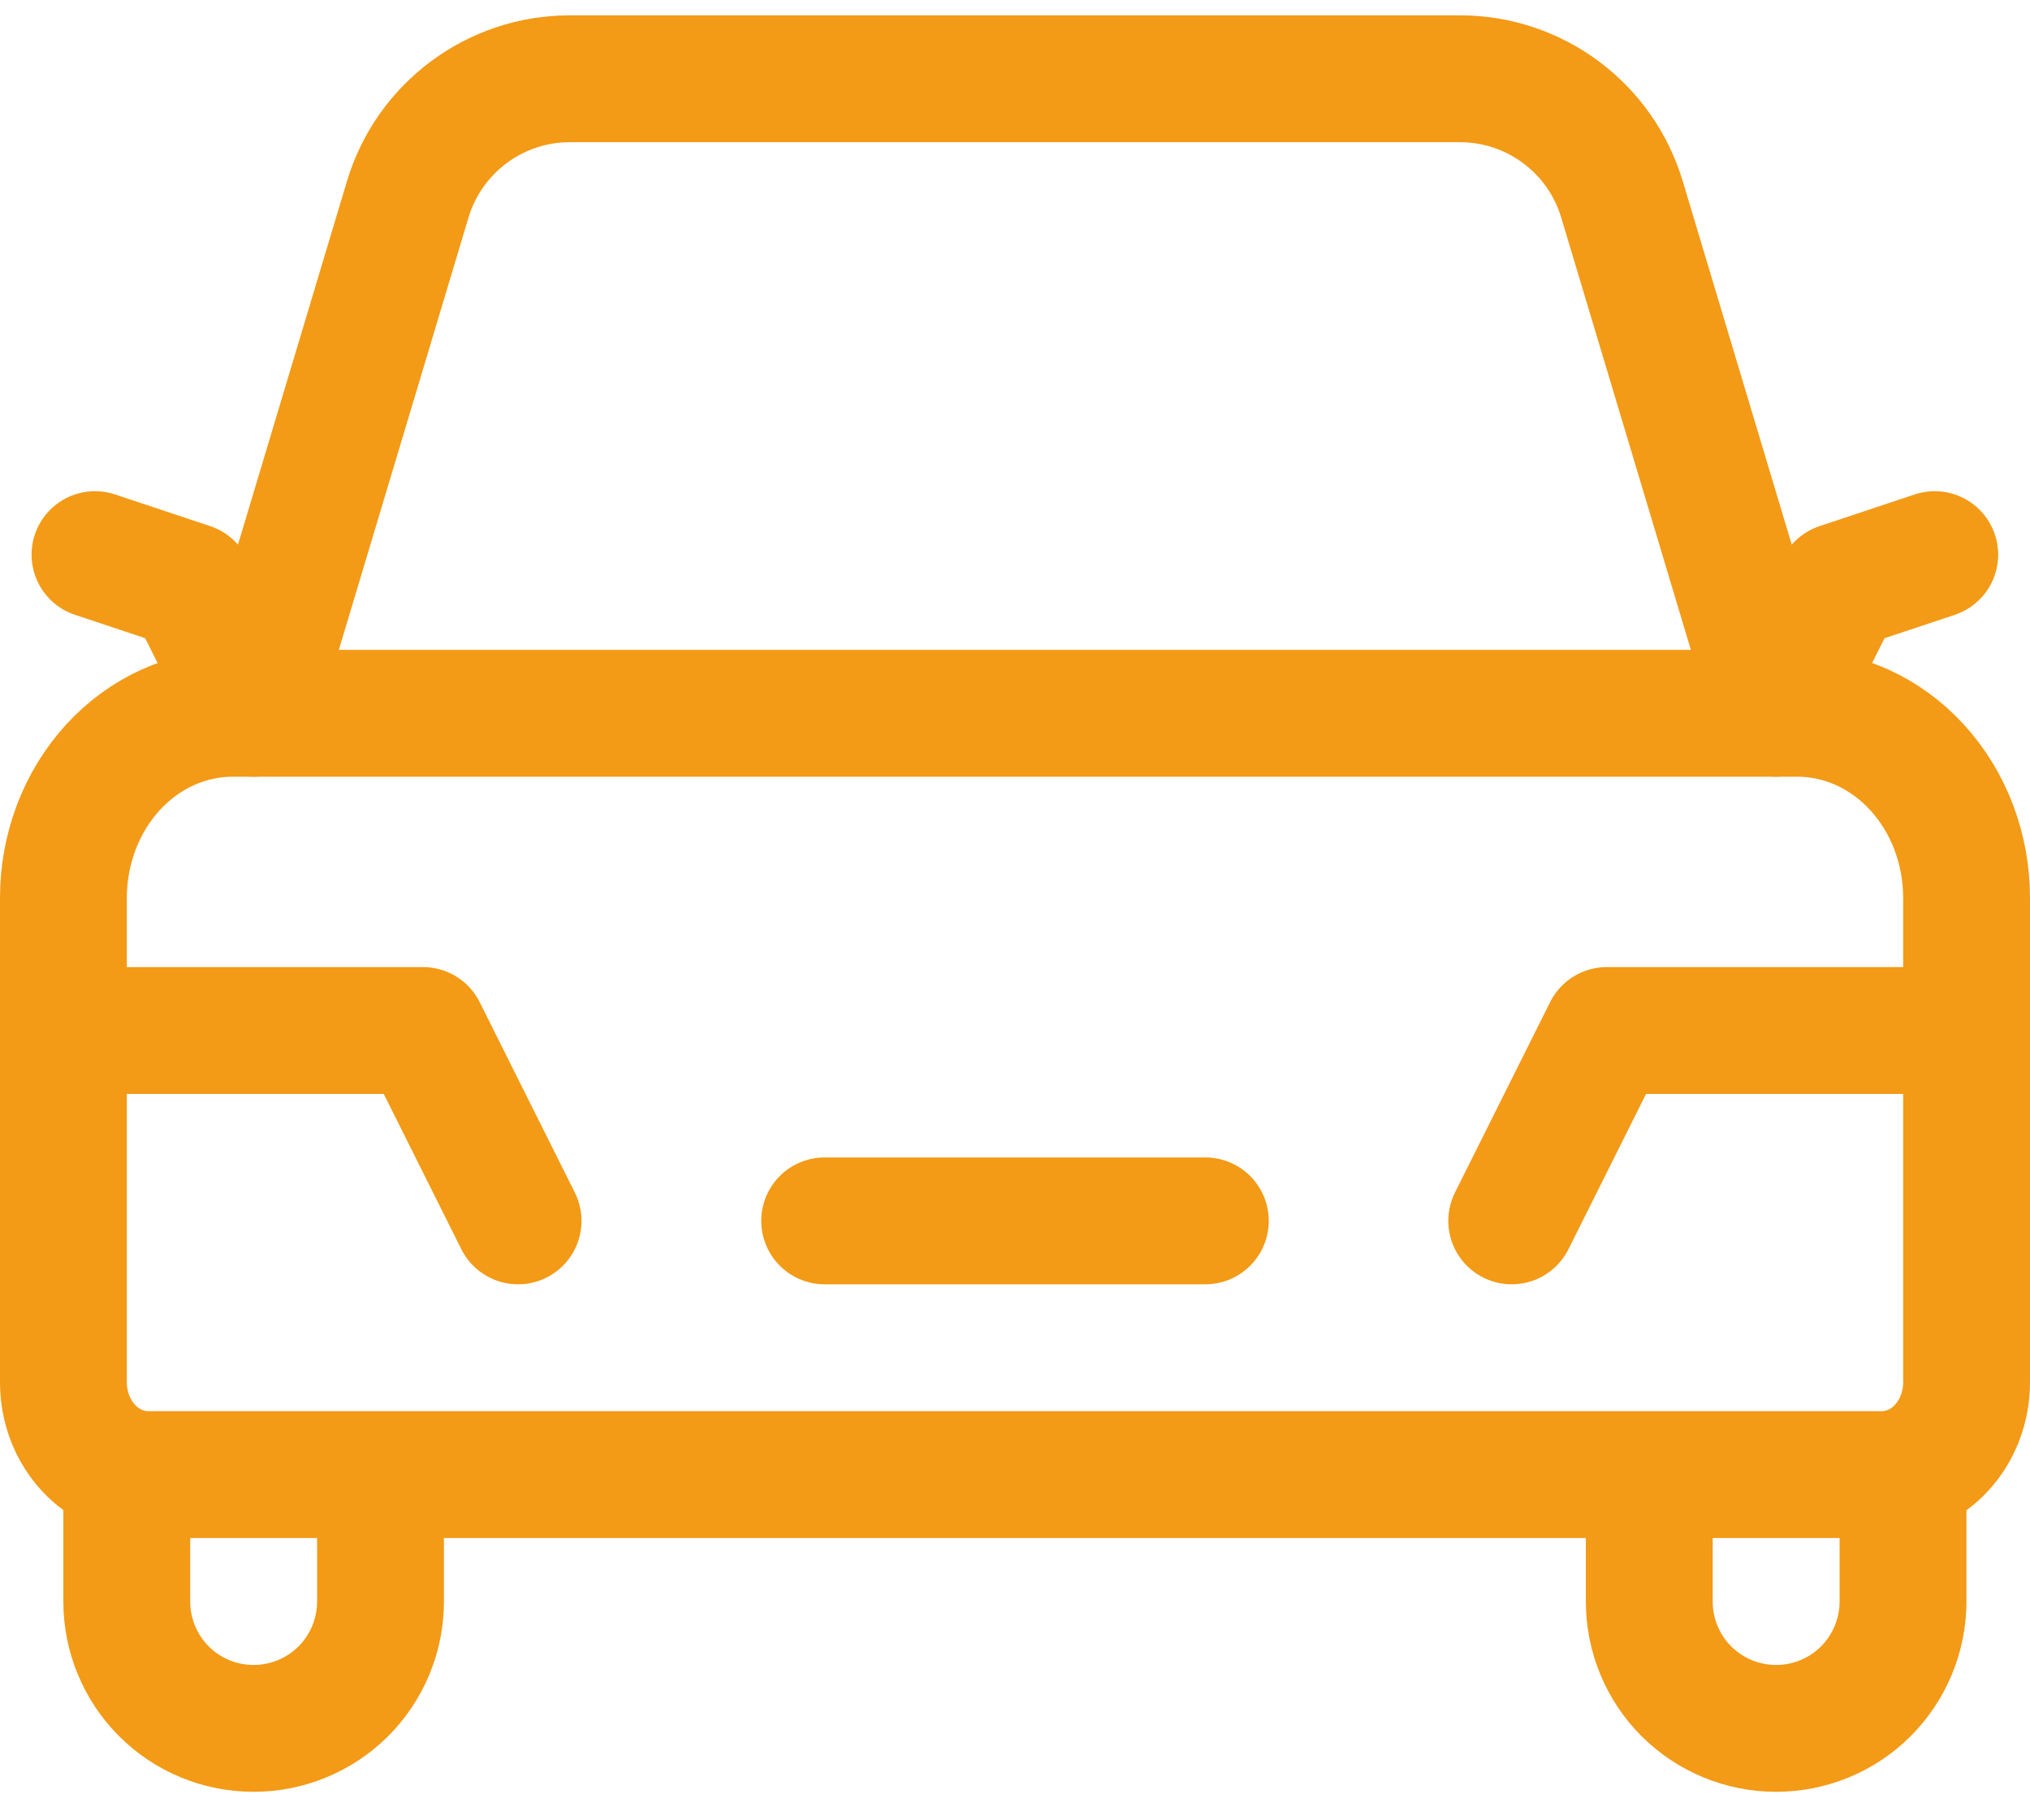 <svg xmlns="http://www.w3.org/2000/svg" width="29" height="26" viewBox="0 0 29 26" fill="none"><g clip-path="url(#clip0_419_584)"><path d="M27.639 7.922L26.279 8.375L25.373 10.188L23.171 2.847C22.864 1.825 21.924 1.125 20.856 1.125H8.14C7.073 1.125 6.132 1.825 5.825 2.847L3.623 10.188L2.717 8.375L1.357 7.922" stroke="#F39A16" stroke-width="1.812" stroke-linecap="round" stroke-linejoin="round"></path><path d="M1.811 21.023V22.875C1.811 23.355 2.002 23.817 2.341 24.157C2.681 24.497 3.142 24.687 3.623 24.687C4.104 24.687 4.565 24.496 4.905 24.157C5.245 23.817 5.436 23.355 5.436 22.875V21.129" stroke="#F39A16" stroke-width="1.812" stroke-linecap="round" stroke-linejoin="round"></path><path d="M27.186 21.023V22.875C27.186 23.355 26.994 23.817 26.655 24.157C26.315 24.497 25.854 24.687 25.373 24.687C24.892 24.687 24.431 24.496 24.091 24.157C23.751 23.817 23.561 23.355 23.561 22.875V21.155" stroke="#F39A16" stroke-width="1.812" stroke-linecap="round" stroke-linejoin="round"></path><path d="M3.323 10.188H25.677C26.318 10.188 26.933 10.465 27.386 10.96C27.839 11.454 28.094 12.125 28.094 12.824V19.744C28.094 20.094 27.967 20.429 27.74 20.676C27.514 20.924 27.206 21.062 26.886 21.062H2.114C1.794 21.062 1.487 20.924 1.26 20.676C1.033 20.429 0.906 20.094 0.906 19.744V12.824C0.906 12.125 1.161 11.454 1.614 10.96C2.067 10.465 2.682 10.188 3.323 10.188Z" stroke="#F39A16" stroke-width="1.812" stroke-linecap="round" stroke-linejoin="round"></path><path d="M0.906 14.719H6.042L7.401 17.438" stroke="#F39A16" stroke-width="1.812" stroke-linecap="round" stroke-linejoin="round"></path><path d="M17.219 17.438H11.781" stroke="#F39A16" stroke-width="1.812" stroke-linecap="round" stroke-linejoin="round"></path><path d="M28.091 14.719H22.955L21.596 17.438" stroke="#F39A16" stroke-width="1.812" stroke-linecap="round" stroke-linejoin="round"></path></g><defs><clipPath id="clip0_419_584"><rect width="29" height="25.375" fill="white" transform="translate(0 0.219)"></rect></clipPath></defs></svg>